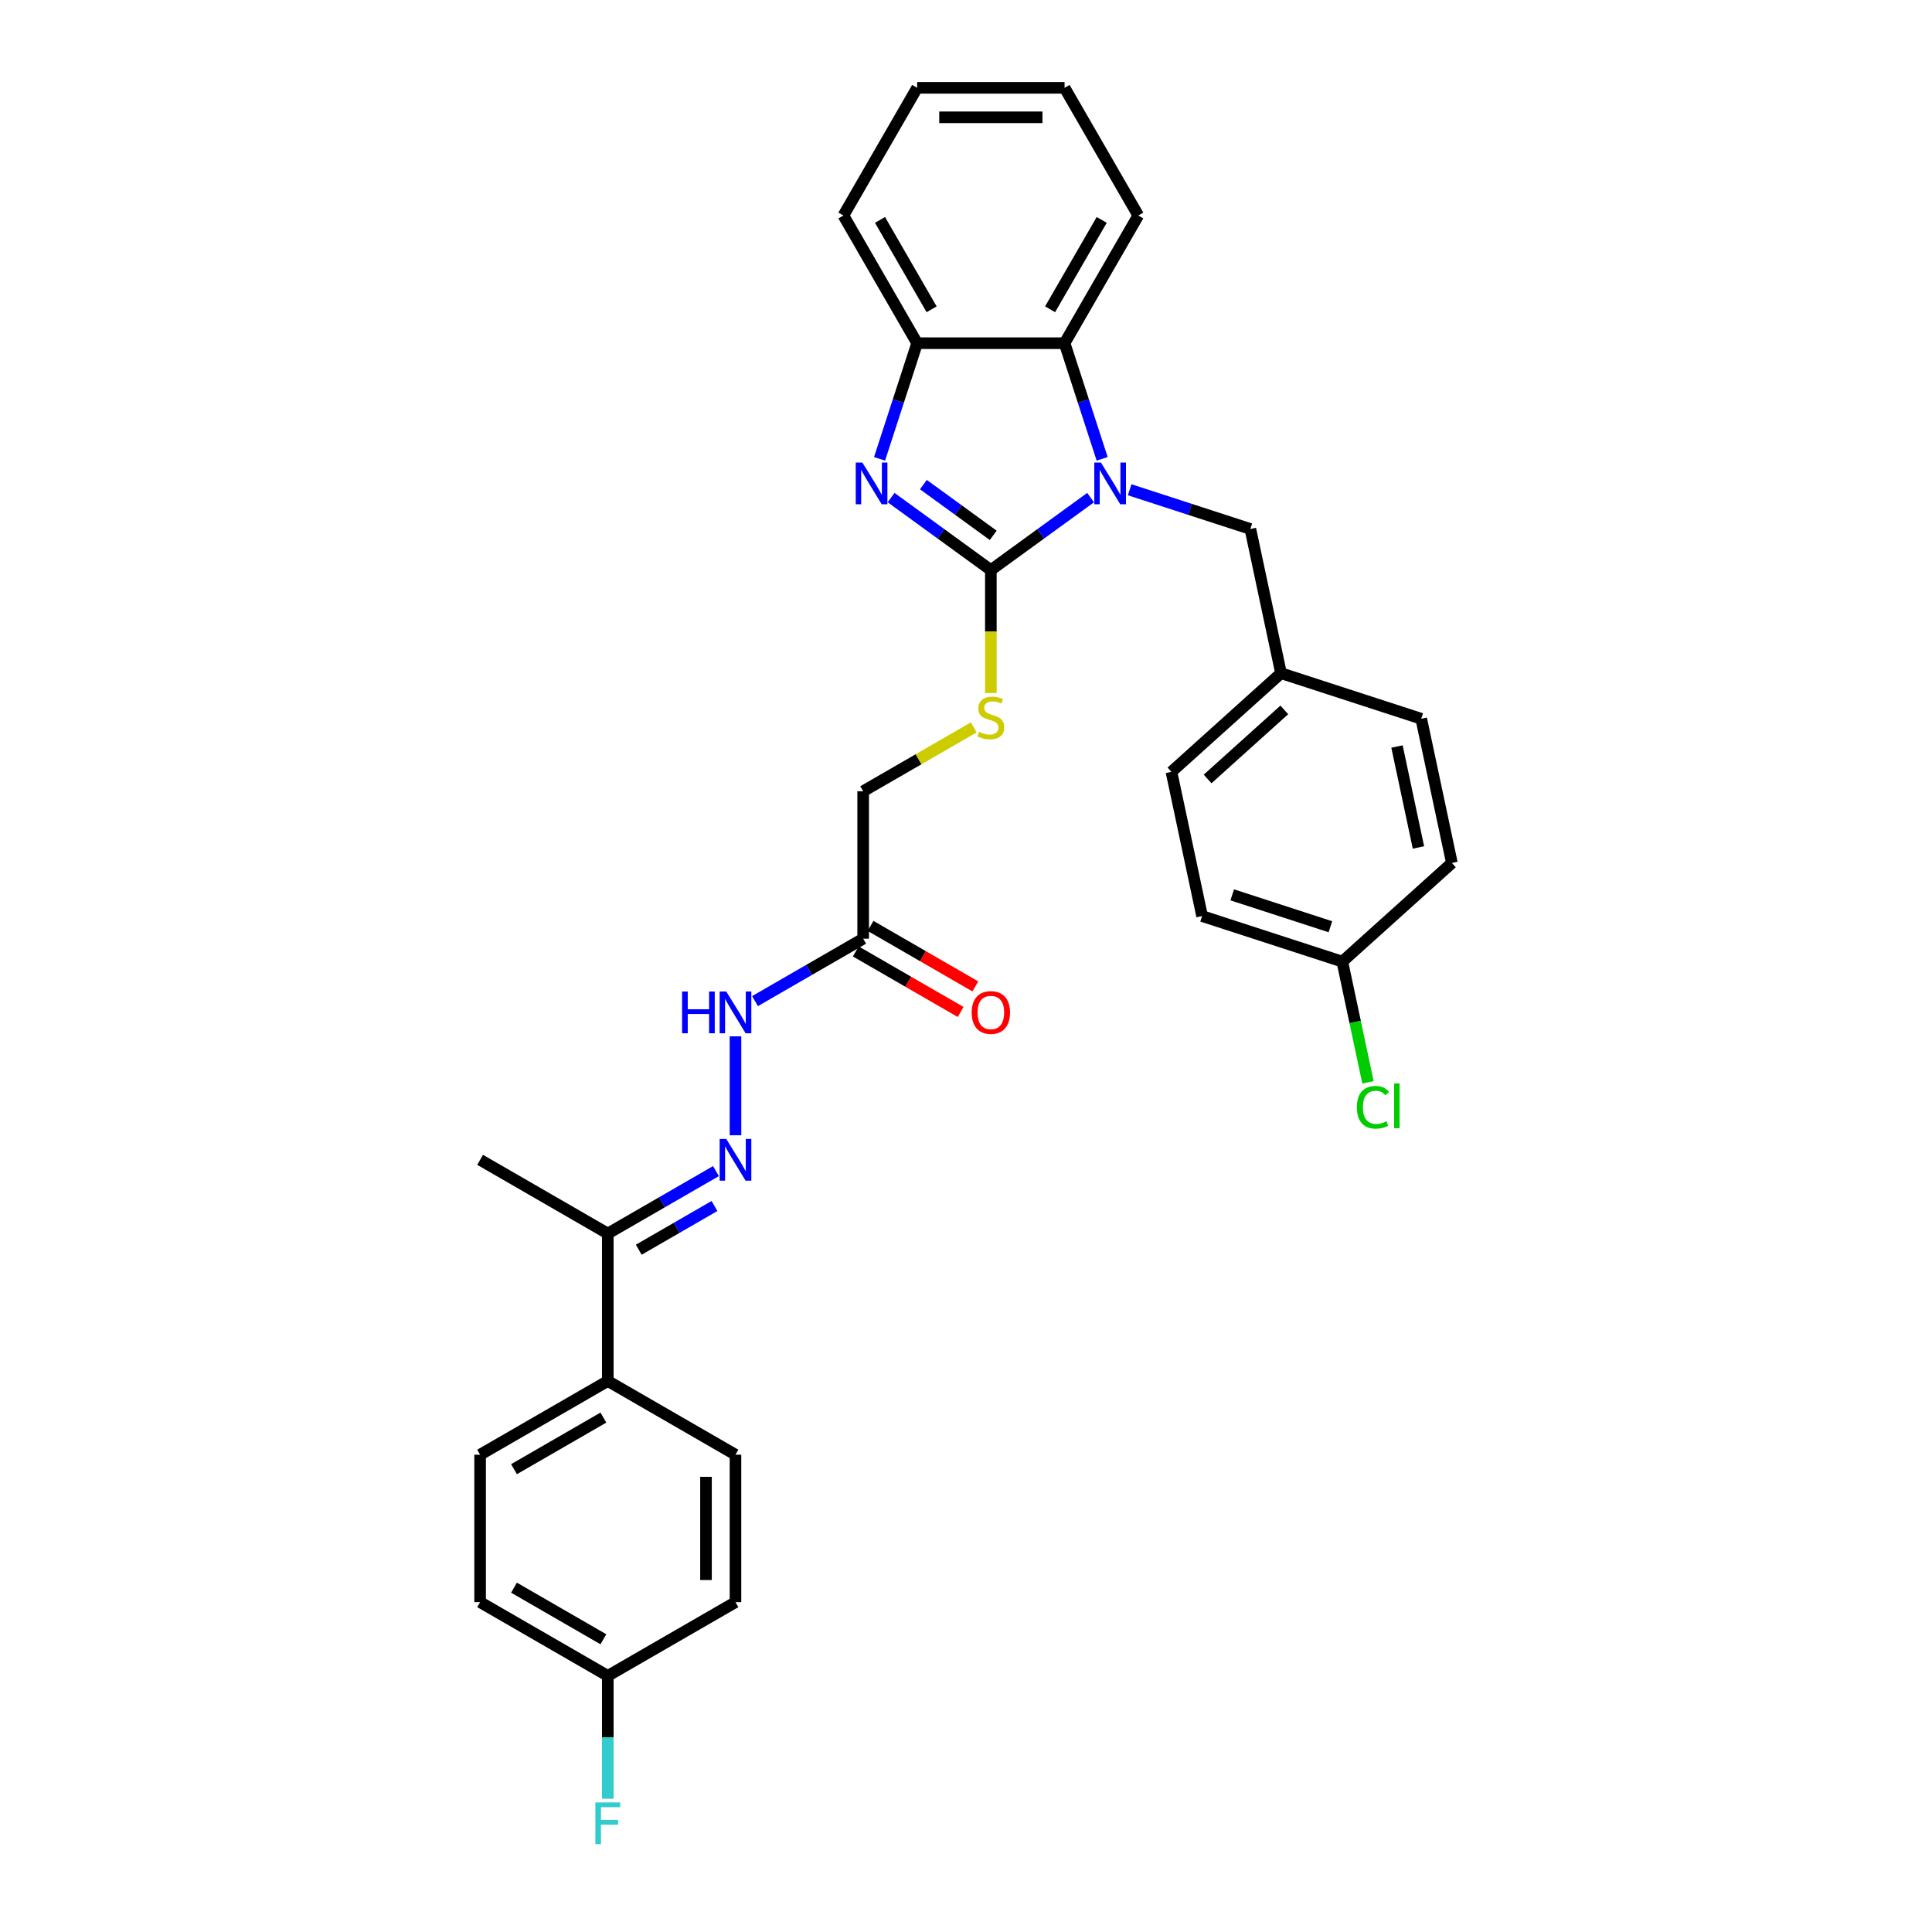 <?xml version='1.0' encoding='iso-8859-1'?>
<svg version='1.1' baseProfile='full'
              xmlns='http://www.w3.org/2000/svg'
                      xmlns:rdkit='http://www.rdkit.org/xml'
                      xmlns:xlink='http://www.w3.org/1999/xlink'
                  xml:space='preserve'
width='1000px' height='1000px' viewBox='0 0 1000 1000'>
<!-- END OF HEADER -->
<rect style='opacity:1.0;fill:#FFFFFF;stroke:none' width='1000' height='1000' x='0' y='0'> </rect>
<path class='bond-0' d='M 512.865,295.07 L 538.682,276.312' style='fill:none;fill-rule:evenodd;stroke:#000000;stroke-width:6px;stroke-linecap:butt;stroke-linejoin:miter;stroke-opacity:1' />
<path class='bond-0' d='M 538.682,276.312 L 564.5,257.554' style='fill:none;fill-rule:evenodd;stroke:#0000FF;stroke-width:6px;stroke-linecap:butt;stroke-linejoin:miter;stroke-opacity:1' />
<path class='bond-1' d='M 512.865,295.07 L 487.047,276.312' style='fill:none;fill-rule:evenodd;stroke:#000000;stroke-width:6px;stroke-linecap:butt;stroke-linejoin:miter;stroke-opacity:1' />
<path class='bond-1' d='M 487.047,276.312 L 461.229,257.554' style='fill:none;fill-rule:evenodd;stroke:#0000FF;stroke-width:6px;stroke-linecap:butt;stroke-linejoin:miter;stroke-opacity:1' />
<path class='bond-1' d='M 514.091,277.095 L 496.018,263.964' style='fill:none;fill-rule:evenodd;stroke:#000000;stroke-width:6px;stroke-linecap:butt;stroke-linejoin:miter;stroke-opacity:1' />
<path class='bond-1' d='M 496.018,263.964 L 477.946,250.834' style='fill:none;fill-rule:evenodd;stroke:#0000FF;stroke-width:6px;stroke-linecap:butt;stroke-linejoin:miter;stroke-opacity:1' />
<path class='bond-5' d='M 512.865,295.07 L 512.865,326.885' style='fill:none;fill-rule:evenodd;stroke:#000000;stroke-width:6px;stroke-linecap:butt;stroke-linejoin:miter;stroke-opacity:1' />
<path class='bond-5' d='M 512.865,326.885 L 512.865,358.7' style='fill:none;fill-rule:evenodd;stroke:#CCCC00;stroke-width:6px;stroke-linecap:butt;stroke-linejoin:miter;stroke-opacity:1' />
<path class='bond-2' d='M 570.473,237.499 L 560.747,207.567' style='fill:none;fill-rule:evenodd;stroke:#0000FF;stroke-width:6px;stroke-linecap:butt;stroke-linejoin:miter;stroke-opacity:1' />
<path class='bond-2' d='M 560.747,207.567 L 551.022,177.634' style='fill:none;fill-rule:evenodd;stroke:#000000;stroke-width:6px;stroke-linecap:butt;stroke-linejoin:miter;stroke-opacity:1' />
<path class='bond-7' d='M 584.708,253.496 L 615.945,263.646' style='fill:none;fill-rule:evenodd;stroke:#0000FF;stroke-width:6px;stroke-linecap:butt;stroke-linejoin:miter;stroke-opacity:1' />
<path class='bond-7' d='M 615.945,263.646 L 647.183,273.796' style='fill:none;fill-rule:evenodd;stroke:#000000;stroke-width:6px;stroke-linecap:butt;stroke-linejoin:miter;stroke-opacity:1' />
<path class='bond-3' d='M 455.256,237.499 L 464.982,207.567' style='fill:none;fill-rule:evenodd;stroke:#0000FF;stroke-width:6px;stroke-linecap:butt;stroke-linejoin:miter;stroke-opacity:1' />
<path class='bond-3' d='M 464.982,207.567 L 474.708,177.634' style='fill:none;fill-rule:evenodd;stroke:#000000;stroke-width:6px;stroke-linecap:butt;stroke-linejoin:miter;stroke-opacity:1' />
<path class='bond-26' d='M 551.022,177.634 L 589.179,111.544' style='fill:none;fill-rule:evenodd;stroke:#000000;stroke-width:6px;stroke-linecap:butt;stroke-linejoin:miter;stroke-opacity:1' />
<path class='bond-26' d='M 543.527,160.09 L 570.237,113.827' style='fill:none;fill-rule:evenodd;stroke:#000000;stroke-width:6px;stroke-linecap:butt;stroke-linejoin:miter;stroke-opacity:1' />
<path class='bond-31' d='M 551.022,177.634 L 474.708,177.634' style='fill:none;fill-rule:evenodd;stroke:#000000;stroke-width:6px;stroke-linecap:butt;stroke-linejoin:miter;stroke-opacity:1' />
<path class='bond-27' d='M 474.708,177.634 L 436.55,111.544' style='fill:none;fill-rule:evenodd;stroke:#000000;stroke-width:6px;stroke-linecap:butt;stroke-linejoin:miter;stroke-opacity:1' />
<path class='bond-27' d='M 482.202,160.09 L 455.492,113.827' style='fill:none;fill-rule:evenodd;stroke:#000000;stroke-width:6px;stroke-linecap:butt;stroke-linejoin:miter;stroke-opacity:1' />
<path class='bond-4' d='M 380.685,587.612 L 380.685,536.408' style='fill:none;fill-rule:evenodd;stroke:#0000FF;stroke-width:6px;stroke-linecap:butt;stroke-linejoin:miter;stroke-opacity:1' />
<path class='bond-9' d='M 370.581,606.16 L 342.588,622.321' style='fill:none;fill-rule:evenodd;stroke:#0000FF;stroke-width:6px;stroke-linecap:butt;stroke-linejoin:miter;stroke-opacity:1' />
<path class='bond-9' d='M 342.588,622.321 L 314.595,638.483' style='fill:none;fill-rule:evenodd;stroke:#000000;stroke-width:6px;stroke-linecap:butt;stroke-linejoin:miter;stroke-opacity:1' />
<path class='bond-9' d='M 369.814,624.226 L 350.219,635.539' style='fill:none;fill-rule:evenodd;stroke:#0000FF;stroke-width:6px;stroke-linecap:butt;stroke-linejoin:miter;stroke-opacity:1' />
<path class='bond-9' d='M 350.219,635.539 L 330.624,646.853' style='fill:none;fill-rule:evenodd;stroke:#000000;stroke-width:6px;stroke-linecap:butt;stroke-linejoin:miter;stroke-opacity:1' />
<path class='bond-12' d='M 504.027,376.486 L 475.401,393.013' style='fill:none;fill-rule:evenodd;stroke:#CCCC00;stroke-width:6px;stroke-linecap:butt;stroke-linejoin:miter;stroke-opacity:1' />
<path class='bond-12' d='M 475.401,393.013 L 446.775,409.541' style='fill:none;fill-rule:evenodd;stroke:#000000;stroke-width:6px;stroke-linecap:butt;stroke-linejoin:miter;stroke-opacity:1' />
<path class='bond-6' d='M 446.775,485.855 L 446.775,409.541' style='fill:none;fill-rule:evenodd;stroke:#000000;stroke-width:6px;stroke-linecap:butt;stroke-linejoin:miter;stroke-opacity:1' />
<path class='bond-8' d='M 446.775,485.855 L 418.782,502.017' style='fill:none;fill-rule:evenodd;stroke:#000000;stroke-width:6px;stroke-linecap:butt;stroke-linejoin:miter;stroke-opacity:1' />
<path class='bond-8' d='M 418.782,502.017 L 390.789,518.178' style='fill:none;fill-rule:evenodd;stroke:#0000FF;stroke-width:6px;stroke-linecap:butt;stroke-linejoin:miter;stroke-opacity:1' />
<path class='bond-11' d='M 442.959,492.464 L 470.09,508.128' style='fill:none;fill-rule:evenodd;stroke:#000000;stroke-width:6px;stroke-linecap:butt;stroke-linejoin:miter;stroke-opacity:1' />
<path class='bond-11' d='M 470.09,508.128 L 497.22,523.792' style='fill:none;fill-rule:evenodd;stroke:#FF0000;stroke-width:6px;stroke-linecap:butt;stroke-linejoin:miter;stroke-opacity:1' />
<path class='bond-11' d='M 450.59,479.246 L 477.721,494.91' style='fill:none;fill-rule:evenodd;stroke:#000000;stroke-width:6px;stroke-linecap:butt;stroke-linejoin:miter;stroke-opacity:1' />
<path class='bond-11' d='M 477.721,494.91 L 504.852,510.574' style='fill:none;fill-rule:evenodd;stroke:#FF0000;stroke-width:6px;stroke-linecap:butt;stroke-linejoin:miter;stroke-opacity:1' />
<path class='bond-15' d='M 647.183,273.796 L 663.05,348.442' style='fill:none;fill-rule:evenodd;stroke:#000000;stroke-width:6px;stroke-linecap:butt;stroke-linejoin:miter;stroke-opacity:1' />
<path class='bond-10' d='M 314.595,638.483 L 314.595,714.797' style='fill:none;fill-rule:evenodd;stroke:#000000;stroke-width:6px;stroke-linecap:butt;stroke-linejoin:miter;stroke-opacity:1' />
<path class='bond-28' d='M 314.595,638.483 L 248.505,600.326' style='fill:none;fill-rule:evenodd;stroke:#000000;stroke-width:6px;stroke-linecap:butt;stroke-linejoin:miter;stroke-opacity:1' />
<path class='bond-13' d='M 314.595,714.797 L 248.505,752.954' style='fill:none;fill-rule:evenodd;stroke:#000000;stroke-width:6px;stroke-linecap:butt;stroke-linejoin:miter;stroke-opacity:1' />
<path class='bond-13' d='M 312.313,733.739 L 266.05,760.449' style='fill:none;fill-rule:evenodd;stroke:#000000;stroke-width:6px;stroke-linecap:butt;stroke-linejoin:miter;stroke-opacity:1' />
<path class='bond-14' d='M 314.595,714.797 L 380.685,752.954' style='fill:none;fill-rule:evenodd;stroke:#000000;stroke-width:6px;stroke-linecap:butt;stroke-linejoin:miter;stroke-opacity:1' />
<path class='bond-19' d='M 248.505,752.954 L 248.505,829.268' style='fill:none;fill-rule:evenodd;stroke:#000000;stroke-width:6px;stroke-linecap:butt;stroke-linejoin:miter;stroke-opacity:1' />
<path class='bond-18' d='M 380.685,752.954 L 380.685,829.268' style='fill:none;fill-rule:evenodd;stroke:#000000;stroke-width:6px;stroke-linecap:butt;stroke-linejoin:miter;stroke-opacity:1' />
<path class='bond-18' d='M 365.422,764.401 L 365.422,817.821' style='fill:none;fill-rule:evenodd;stroke:#000000;stroke-width:6px;stroke-linecap:butt;stroke-linejoin:miter;stroke-opacity:1' />
<path class='bond-22' d='M 663.05,348.442 L 735.629,372.025' style='fill:none;fill-rule:evenodd;stroke:#000000;stroke-width:6px;stroke-linecap:butt;stroke-linejoin:miter;stroke-opacity:1' />
<path class='bond-23' d='M 663.05,348.442 L 606.337,399.506' style='fill:none;fill-rule:evenodd;stroke:#000000;stroke-width:6px;stroke-linecap:butt;stroke-linejoin:miter;stroke-opacity:1' />
<path class='bond-23' d='M 664.756,367.444 L 625.057,403.189' style='fill:none;fill-rule:evenodd;stroke:#000000;stroke-width:6px;stroke-linecap:butt;stroke-linejoin:miter;stroke-opacity:1' />
<path class='bond-16' d='M 314.595,867.425 L 380.685,829.268' style='fill:none;fill-rule:evenodd;stroke:#000000;stroke-width:6px;stroke-linecap:butt;stroke-linejoin:miter;stroke-opacity:1' />
<path class='bond-21' d='M 314.595,867.425 L 314.595,899.225' style='fill:none;fill-rule:evenodd;stroke:#000000;stroke-width:6px;stroke-linecap:butt;stroke-linejoin:miter;stroke-opacity:1' />
<path class='bond-21' d='M 314.595,899.225 L 314.595,931.025' style='fill:none;fill-rule:evenodd;stroke:#33CCCC;stroke-width:6px;stroke-linecap:butt;stroke-linejoin:miter;stroke-opacity:1' />
<path class='bond-34' d='M 314.595,867.425 L 248.505,829.268' style='fill:none;fill-rule:evenodd;stroke:#000000;stroke-width:6px;stroke-linecap:butt;stroke-linejoin:miter;stroke-opacity:1' />
<path class='bond-34' d='M 312.313,848.484 L 266.05,821.774' style='fill:none;fill-rule:evenodd;stroke:#000000;stroke-width:6px;stroke-linecap:butt;stroke-linejoin:miter;stroke-opacity:1' />
<path class='bond-17' d='M 694.783,497.735 L 622.204,474.153' style='fill:none;fill-rule:evenodd;stroke:#000000;stroke-width:6px;stroke-linecap:butt;stroke-linejoin:miter;stroke-opacity:1' />
<path class='bond-17' d='M 688.612,479.682 L 637.807,463.174' style='fill:none;fill-rule:evenodd;stroke:#000000;stroke-width:6px;stroke-linecap:butt;stroke-linejoin:miter;stroke-opacity:1' />
<path class='bond-20' d='M 694.783,497.735 L 701.422,528.968' style='fill:none;fill-rule:evenodd;stroke:#000000;stroke-width:6px;stroke-linecap:butt;stroke-linejoin:miter;stroke-opacity:1' />
<path class='bond-20' d='M 701.422,528.968 L 708.06,560.202' style='fill:none;fill-rule:evenodd;stroke:#00CC00;stroke-width:6px;stroke-linecap:butt;stroke-linejoin:miter;stroke-opacity:1' />
<path class='bond-33' d='M 694.783,497.735 L 751.495,446.671' style='fill:none;fill-rule:evenodd;stroke:#000000;stroke-width:6px;stroke-linecap:butt;stroke-linejoin:miter;stroke-opacity:1' />
<path class='bond-25' d='M 735.629,372.025 L 751.495,446.671' style='fill:none;fill-rule:evenodd;stroke:#000000;stroke-width:6px;stroke-linecap:butt;stroke-linejoin:miter;stroke-opacity:1' />
<path class='bond-25' d='M 723.079,386.395 L 734.186,438.647' style='fill:none;fill-rule:evenodd;stroke:#000000;stroke-width:6px;stroke-linecap:butt;stroke-linejoin:miter;stroke-opacity:1' />
<path class='bond-24' d='M 606.337,399.506 L 622.204,474.153' style='fill:none;fill-rule:evenodd;stroke:#000000;stroke-width:6px;stroke-linecap:butt;stroke-linejoin:miter;stroke-opacity:1' />
<path class='bond-29' d='M 589.179,111.544 L 551.022,45.455' style='fill:none;fill-rule:evenodd;stroke:#000000;stroke-width:6px;stroke-linecap:butt;stroke-linejoin:miter;stroke-opacity:1' />
<path class='bond-30' d='M 436.55,111.544 L 474.708,45.455' style='fill:none;fill-rule:evenodd;stroke:#000000;stroke-width:6px;stroke-linecap:butt;stroke-linejoin:miter;stroke-opacity:1' />
<path class='bond-32' d='M 551.022,45.455 L 474.708,45.455' style='fill:none;fill-rule:evenodd;stroke:#000000;stroke-width:6px;stroke-linecap:butt;stroke-linejoin:miter;stroke-opacity:1' />
<path class='bond-32' d='M 539.575,60.717 L 486.155,60.717' style='fill:none;fill-rule:evenodd;stroke:#000000;stroke-width:6px;stroke-linecap:butt;stroke-linejoin:miter;stroke-opacity:1' />
<path  class='atom-1' d='M 569.827 239.407
L 576.909 250.854
Q 577.611 251.984, 578.74 254.029
Q 579.87 256.074, 579.931 256.196
L 579.931 239.407
L 582.8 239.407
L 582.8 261.019
L 579.839 261.019
L 572.238 248.504
Q 571.353 247.039, 570.407 245.36
Q 569.491 243.681, 569.216 243.162
L 569.216 261.019
L 566.408 261.019
L 566.408 239.407
L 569.827 239.407
' fill='#0000FF'/>
<path  class='atom-2' d='M 446.348 239.407
L 453.43 250.854
Q 454.132 251.984, 455.261 254.029
Q 456.391 256.074, 456.452 256.196
L 456.452 239.407
L 459.321 239.407
L 459.321 261.019
L 456.36 261.019
L 448.759 248.504
Q 447.874 247.039, 446.928 245.36
Q 446.012 243.681, 445.737 243.162
L 445.737 261.019
L 442.929 261.019
L 442.929 239.407
L 446.348 239.407
' fill='#0000FF'/>
<path  class='atom-5' d='M 375.907 589.52
L 382.989 600.967
Q 383.691 602.097, 384.821 604.142
Q 385.95 606.187, 386.011 606.309
L 386.011 589.52
L 388.881 589.52
L 388.881 611.132
L 385.92 611.132
L 378.319 598.617
Q 377.434 597.151, 376.487 595.472
Q 375.572 593.794, 375.297 593.275
L 375.297 611.132
L 372.489 611.132
L 372.489 589.52
L 375.907 589.52
' fill='#0000FF'/>
<path  class='atom-6' d='M 506.759 378.802
Q 507.004 378.893, 508.011 379.32
Q 509.018 379.748, 510.117 380.023
Q 511.247 380.267, 512.346 380.267
Q 514.391 380.267, 515.581 379.29
Q 516.772 378.283, 516.772 376.543
Q 516.772 375.352, 516.161 374.619
Q 515.581 373.887, 514.666 373.49
Q 513.75 373.093, 512.224 372.635
Q 510.3 372.055, 509.14 371.506
Q 508.011 370.956, 507.187 369.796
Q 506.393 368.636, 506.393 366.683
Q 506.393 363.966, 508.225 362.287
Q 510.087 360.608, 513.75 360.608
Q 516.253 360.608, 519.092 361.799
L 518.39 364.149
Q 515.795 363.081, 513.841 363.081
Q 511.735 363.081, 510.575 363.966
Q 509.415 364.821, 509.446 366.317
Q 509.446 367.477, 510.026 368.179
Q 510.636 368.881, 511.491 369.278
Q 512.376 369.674, 513.841 370.132
Q 515.795 370.743, 516.955 371.353
Q 518.115 371.964, 518.939 373.215
Q 519.794 374.436, 519.794 376.543
Q 519.794 379.534, 517.779 381.152
Q 515.795 382.739, 512.468 382.739
Q 510.545 382.739, 509.079 382.312
Q 507.645 381.915, 505.935 381.213
L 506.759 378.802
' fill='#CCCC00'/>
<path  class='atom-9' d='M 353.044 513.206
L 355.974 513.206
L 355.974 522.394
L 367.024 522.394
L 367.024 513.206
L 369.955 513.206
L 369.955 534.818
L 367.024 534.818
L 367.024 524.836
L 355.974 524.836
L 355.974 534.818
L 353.044 534.818
L 353.044 513.206
' fill='#0000FF'/>
<path  class='atom-9' d='M 375.907 513.206
L 382.989 524.653
Q 383.691 525.782, 384.821 527.828
Q 385.95 529.873, 386.011 529.995
L 386.011 513.206
L 388.881 513.206
L 388.881 534.818
L 385.92 534.818
L 378.319 522.303
Q 377.434 520.837, 376.487 519.158
Q 375.572 517.479, 375.297 516.961
L 375.297 534.818
L 372.489 534.818
L 372.489 513.206
L 375.907 513.206
' fill='#0000FF'/>
<path  class='atom-12' d='M 502.944 524.073
Q 502.944 518.884, 505.508 515.984
Q 508.072 513.084, 512.865 513.084
Q 517.657 513.084, 520.221 515.984
Q 522.785 518.884, 522.785 524.073
Q 522.785 529.323, 520.191 532.315
Q 517.596 535.276, 512.865 535.276
Q 508.103 535.276, 505.508 532.315
Q 502.944 529.354, 502.944 524.073
M 512.865 532.834
Q 516.161 532.834, 517.932 530.636
Q 519.733 528.408, 519.733 524.073
Q 519.733 519.83, 517.932 517.693
Q 516.161 515.526, 512.865 515.526
Q 509.568 515.526, 507.767 517.663
Q 505.996 519.799, 505.996 524.073
Q 505.996 528.438, 507.767 530.636
Q 509.568 532.834, 512.865 532.834
' fill='#FF0000'/>
<path  class='atom-21' d='M 702.316 573.129
Q 702.316 567.757, 704.819 564.949
Q 707.353 562.11, 712.145 562.11
Q 716.602 562.11, 718.983 565.254
L 716.968 566.902
Q 715.228 564.613, 712.145 564.613
Q 708.879 564.613, 707.139 566.811
Q 705.429 568.978, 705.429 573.129
Q 705.429 577.403, 707.2 579.601
Q 709.001 581.799, 712.481 581.799
Q 714.862 581.799, 717.64 580.364
L 718.494 582.653
Q 717.365 583.386, 715.656 583.813
Q 713.946 584.241, 712.054 584.241
Q 707.353 584.241, 704.819 581.371
Q 702.316 578.502, 702.316 573.129
' fill='#00CC00'/>
<path  class='atom-21' d='M 721.608 560.797
L 724.416 560.797
L 724.416 583.966
L 721.608 583.966
L 721.608 560.797
' fill='#00CC00'/>
<path  class='atom-22' d='M 308.169 932.933
L 321.02 932.933
L 321.02 935.406
L 311.069 935.406
L 311.069 941.969
L 319.922 941.969
L 319.922 944.472
L 311.069 944.472
L 311.069 954.545
L 308.169 954.545
L 308.169 932.933
' fill='#33CCCC'/>
</svg>
